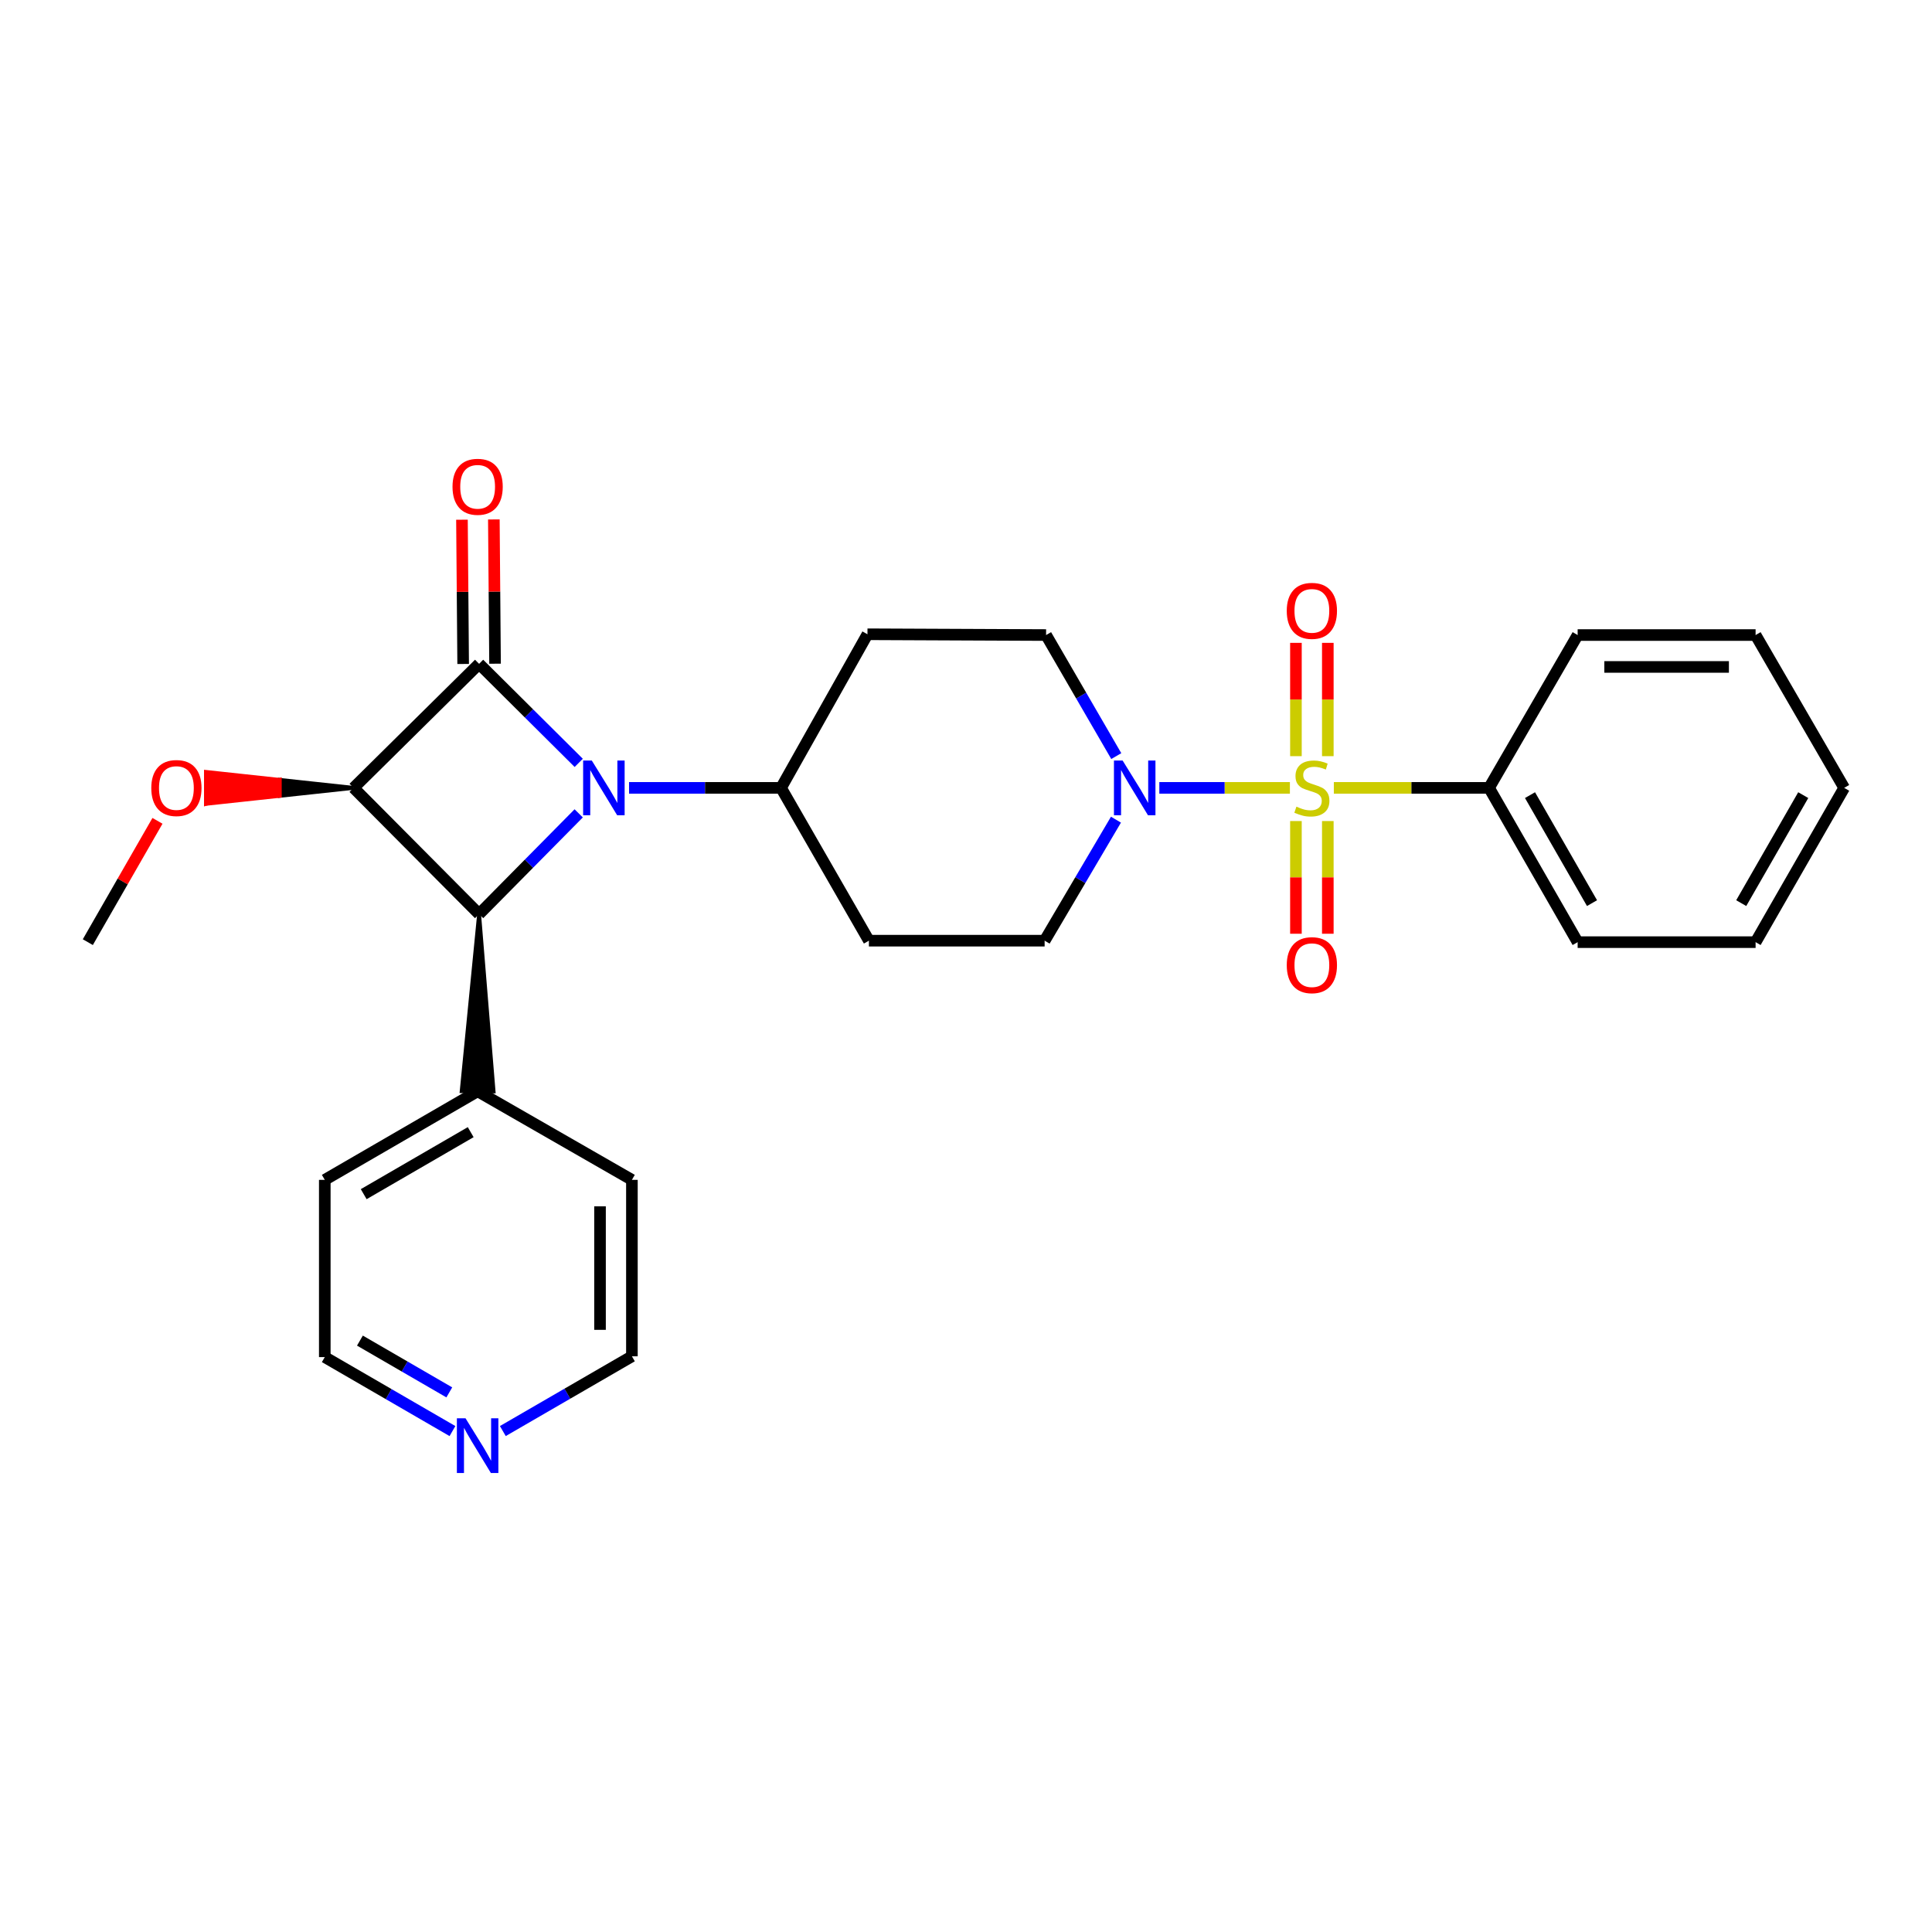 <?xml version='1.0' encoding='iso-8859-1'?>
<svg version='1.1' baseProfile='full'
              xmlns='http://www.w3.org/2000/svg'
                      xmlns:rdkit='http://www.rdkit.org/xml'
                      xmlns:xlink='http://www.w3.org/1999/xlink'
                  xml:space='preserve'
width='1000px' height='1000px' viewBox='0 0 1000 1000'>
<!-- END OF HEADER -->
<rect style='opacity:1.0;fill:#FFFFFF;stroke:none' width='1000' height='1000' x='0' y='0'> </rect>
<path class='bond-0' d='M 299.551,394.862 L 273.766,369.231' style='fill:none;fill-rule:evenodd;stroke:#0000FF;stroke-width:6px;stroke-linecap:butt;stroke-linejoin:miter;stroke-opacity:1' />
<path class='bond-0' d='M 273.766,369.231 L 247.981,343.599' style='fill:none;fill-rule:evenodd;stroke:#000000;stroke-width:6px;stroke-linecap:butt;stroke-linejoin:miter;stroke-opacity:1' />
<path class='bond-3' d='M 299.531,420.99 L 273.756,447.065' style='fill:none;fill-rule:evenodd;stroke:#0000FF;stroke-width:6px;stroke-linecap:butt;stroke-linejoin:miter;stroke-opacity:1' />
<path class='bond-3' d='M 273.756,447.065 L 247.981,473.139' style='fill:none;fill-rule:evenodd;stroke:#000000;stroke-width:6px;stroke-linecap:butt;stroke-linejoin:miter;stroke-opacity:1' />
<path class='bond-5' d='M 325.6,407.801 L 364.936,407.801' style='fill:none;fill-rule:evenodd;stroke:#0000FF;stroke-width:6px;stroke-linecap:butt;stroke-linejoin:miter;stroke-opacity:1' />
<path class='bond-5' d='M 364.936,407.801 L 404.271,407.801' style='fill:none;fill-rule:evenodd;stroke:#000000;stroke-width:6px;stroke-linecap:butt;stroke-linejoin:miter;stroke-opacity:1' />
<path class='bond-9' d='M 256.234,343.531 L 255.924,306.197' style='fill:none;fill-rule:evenodd;stroke:#000000;stroke-width:6px;stroke-linecap:butt;stroke-linejoin:miter;stroke-opacity:1' />
<path class='bond-9' d='M 255.924,306.197 L 255.615,268.863' style='fill:none;fill-rule:evenodd;stroke:#FF0000;stroke-width:6px;stroke-linecap:butt;stroke-linejoin:miter;stroke-opacity:1' />
<path class='bond-9' d='M 239.728,343.668 L 239.418,306.334' style='fill:none;fill-rule:evenodd;stroke:#000000;stroke-width:6px;stroke-linecap:butt;stroke-linejoin:miter;stroke-opacity:1' />
<path class='bond-9' d='M 239.418,306.334 L 239.109,269' style='fill:none;fill-rule:evenodd;stroke:#FF0000;stroke-width:6px;stroke-linecap:butt;stroke-linejoin:miter;stroke-opacity:1' />
<path class='bond-27' d='M 247.981,343.599 L 183.028,407.801' style='fill:none;fill-rule:evenodd;stroke:#000000;stroke-width:6px;stroke-linecap:butt;stroke-linejoin:miter;stroke-opacity:1' />
<path class='bond-1' d='M 667.65,407.801 L 633.859,407.801' style='fill:none;fill-rule:evenodd;stroke:#CCCC00;stroke-width:6px;stroke-linecap:butt;stroke-linejoin:miter;stroke-opacity:1' />
<path class='bond-1' d='M 633.859,407.801 L 600.068,407.801' style='fill:none;fill-rule:evenodd;stroke:#0000FF;stroke-width:6px;stroke-linecap:butt;stroke-linejoin:miter;stroke-opacity:1' />
<path class='bond-6' d='M 687.276,391.388 L 687.276,362.064' style='fill:none;fill-rule:evenodd;stroke:#CCCC00;stroke-width:6px;stroke-linecap:butt;stroke-linejoin:miter;stroke-opacity:1' />
<path class='bond-6' d='M 687.276,362.064 L 687.276,332.74' style='fill:none;fill-rule:evenodd;stroke:#FF0000;stroke-width:6px;stroke-linecap:butt;stroke-linejoin:miter;stroke-opacity:1' />
<path class='bond-6' d='M 670.77,391.388 L 670.77,362.064' style='fill:none;fill-rule:evenodd;stroke:#CCCC00;stroke-width:6px;stroke-linecap:butt;stroke-linejoin:miter;stroke-opacity:1' />
<path class='bond-6' d='M 670.77,362.064 L 670.77,332.74' style='fill:none;fill-rule:evenodd;stroke:#FF0000;stroke-width:6px;stroke-linecap:butt;stroke-linejoin:miter;stroke-opacity:1' />
<path class='bond-7' d='M 670.77,424.973 L 670.77,454.138' style='fill:none;fill-rule:evenodd;stroke:#CCCC00;stroke-width:6px;stroke-linecap:butt;stroke-linejoin:miter;stroke-opacity:1' />
<path class='bond-7' d='M 670.77,454.138 L 670.77,483.303' style='fill:none;fill-rule:evenodd;stroke:#FF0000;stroke-width:6px;stroke-linecap:butt;stroke-linejoin:miter;stroke-opacity:1' />
<path class='bond-7' d='M 687.276,424.973 L 687.276,454.138' style='fill:none;fill-rule:evenodd;stroke:#CCCC00;stroke-width:6px;stroke-linecap:butt;stroke-linejoin:miter;stroke-opacity:1' />
<path class='bond-7' d='M 687.276,454.138 L 687.276,483.303' style='fill:none;fill-rule:evenodd;stroke:#FF0000;stroke-width:6px;stroke-linecap:butt;stroke-linejoin:miter;stroke-opacity:1' />
<path class='bond-8' d='M 690.396,407.801 L 730.566,407.801' style='fill:none;fill-rule:evenodd;stroke:#CCCC00;stroke-width:6px;stroke-linecap:butt;stroke-linejoin:miter;stroke-opacity:1' />
<path class='bond-8' d='M 730.566,407.801 L 770.735,407.801' style='fill:none;fill-rule:evenodd;stroke:#000000;stroke-width:6px;stroke-linecap:butt;stroke-linejoin:miter;stroke-opacity:1' />
<path class='bond-2' d='M 183.028,407.801 L 247.981,473.139' style='fill:none;fill-rule:evenodd;stroke:#000000;stroke-width:6px;stroke-linecap:butt;stroke-linejoin:miter;stroke-opacity:1' />
<path class='bond-15' d='M 183.028,407.801 L 144.813,403.674 L 144.813,411.928 Z' style='fill:#000000;fill-rule:evenodd;fill-opacity:1;stroke:#000000;stroke-width:2px;stroke-linecap:butt;stroke-linejoin:miter;stroke-opacity:1;' />
<path class='bond-15' d='M 144.813,403.674 L 106.599,416.054 L 106.599,399.548 Z' style='fill:#FF0000;fill-rule:evenodd;fill-opacity:1;stroke:#FF0000;stroke-width:2px;stroke-linecap:butt;stroke-linejoin:miter;stroke-opacity:1;' />
<path class='bond-15' d='M 144.813,403.674 L 144.813,411.928 L 106.599,416.054 Z' style='fill:#FF0000;fill-rule:evenodd;fill-opacity:1;stroke:#FF0000;stroke-width:2px;stroke-linecap:butt;stroke-linejoin:miter;stroke-opacity:1;' />
<path class='bond-14' d='M 247.981,473.139 L 238.967,564.774 L 255.473,564.911 Z' style='fill:#000000;fill-rule:evenodd;fill-opacity:1;stroke:#000000;stroke-width:2px;stroke-linecap:butt;stroke-linejoin:miter;stroke-opacity:1;' />
<path class='bond-4' d='M 577.62,424.256 L 559.159,455.576' style='fill:none;fill-rule:evenodd;stroke:#0000FF;stroke-width:6px;stroke-linecap:butt;stroke-linejoin:miter;stroke-opacity:1' />
<path class='bond-4' d='M 559.159,455.576 L 540.698,486.895' style='fill:none;fill-rule:evenodd;stroke:#000000;stroke-width:6px;stroke-linecap:butt;stroke-linejoin:miter;stroke-opacity:1' />
<path class='bond-28' d='M 577.783,391.355 L 559.617,360.026' style='fill:none;fill-rule:evenodd;stroke:#0000FF;stroke-width:6px;stroke-linecap:butt;stroke-linejoin:miter;stroke-opacity:1' />
<path class='bond-28' d='M 559.617,360.026 L 541.45,328.698' style='fill:none;fill-rule:evenodd;stroke:#000000;stroke-width:6px;stroke-linecap:butt;stroke-linejoin:miter;stroke-opacity:1' />
<path class='bond-10' d='M 404.271,407.801 L 448.995,328.294' style='fill:none;fill-rule:evenodd;stroke:#000000;stroke-width:6px;stroke-linecap:butt;stroke-linejoin:miter;stroke-opacity:1' />
<path class='bond-11' d='M 404.271,407.801 L 449.747,486.895' style='fill:none;fill-rule:evenodd;stroke:#000000;stroke-width:6px;stroke-linecap:butt;stroke-linejoin:miter;stroke-opacity:1' />
<path class='bond-19' d='M 770.735,407.801 L 816.587,487.656' style='fill:none;fill-rule:evenodd;stroke:#000000;stroke-width:6px;stroke-linecap:butt;stroke-linejoin:miter;stroke-opacity:1' />
<path class='bond-19' d='M 791.928,411.56 L 824.024,467.459' style='fill:none;fill-rule:evenodd;stroke:#000000;stroke-width:6px;stroke-linecap:butt;stroke-linejoin:miter;stroke-opacity:1' />
<path class='bond-20' d='M 770.735,407.801 L 816.587,328.698' style='fill:none;fill-rule:evenodd;stroke:#000000;stroke-width:6px;stroke-linecap:butt;stroke-linejoin:miter;stroke-opacity:1' />
<path class='bond-13' d='M 448.995,328.294 L 541.45,328.698' style='fill:none;fill-rule:evenodd;stroke:#000000;stroke-width:6px;stroke-linecap:butt;stroke-linejoin:miter;stroke-opacity:1' />
<path class='bond-12' d='M 449.747,486.895 L 540.698,486.895' style='fill:none;fill-rule:evenodd;stroke:#000000;stroke-width:6px;stroke-linecap:butt;stroke-linejoin:miter;stroke-opacity:1' />
<path class='bond-21' d='M 247.22,564.843 L 327.075,610.694' style='fill:none;fill-rule:evenodd;stroke:#000000;stroke-width:6px;stroke-linecap:butt;stroke-linejoin:miter;stroke-opacity:1' />
<path class='bond-22' d='M 247.22,564.843 L 168.108,610.694' style='fill:none;fill-rule:evenodd;stroke:#000000;stroke-width:6px;stroke-linecap:butt;stroke-linejoin:miter;stroke-opacity:1' />
<path class='bond-22' d='M 243.63,586.002 L 188.252,618.098' style='fill:none;fill-rule:evenodd;stroke:#000000;stroke-width:6px;stroke-linecap:butt;stroke-linejoin:miter;stroke-opacity:1' />
<path class='bond-23' d='M 81.509,424.863 L 63.482,456.26' style='fill:none;fill-rule:evenodd;stroke:#FF0000;stroke-width:6px;stroke-linecap:butt;stroke-linejoin:miter;stroke-opacity:1' />
<path class='bond-23' d='M 63.482,456.26 L 45.455,487.656' style='fill:none;fill-rule:evenodd;stroke:#000000;stroke-width:6px;stroke-linecap:butt;stroke-linejoin:miter;stroke-opacity:1' />
<path class='bond-16' d='M 234.194,740.721 L 201.151,721.578' style='fill:none;fill-rule:evenodd;stroke:#0000FF;stroke-width:6px;stroke-linecap:butt;stroke-linejoin:miter;stroke-opacity:1' />
<path class='bond-16' d='M 201.151,721.578 L 168.108,702.434' style='fill:none;fill-rule:evenodd;stroke:#000000;stroke-width:6px;stroke-linecap:butt;stroke-linejoin:miter;stroke-opacity:1' />
<path class='bond-16' d='M 232.556,720.695 L 209.426,707.295' style='fill:none;fill-rule:evenodd;stroke:#0000FF;stroke-width:6px;stroke-linecap:butt;stroke-linejoin:miter;stroke-opacity:1' />
<path class='bond-16' d='M 209.426,707.295 L 186.295,693.895' style='fill:none;fill-rule:evenodd;stroke:#000000;stroke-width:6px;stroke-linecap:butt;stroke-linejoin:miter;stroke-opacity:1' />
<path class='bond-29' d='M 260.267,740.712 L 293.671,721.367' style='fill:none;fill-rule:evenodd;stroke:#0000FF;stroke-width:6px;stroke-linecap:butt;stroke-linejoin:miter;stroke-opacity:1' />
<path class='bond-29' d='M 293.671,721.367 L 327.075,702.022' style='fill:none;fill-rule:evenodd;stroke:#000000;stroke-width:6px;stroke-linecap:butt;stroke-linejoin:miter;stroke-opacity:1' />
<path class='bond-17' d='M 327.075,702.022 L 327.075,610.694' style='fill:none;fill-rule:evenodd;stroke:#000000;stroke-width:6px;stroke-linecap:butt;stroke-linejoin:miter;stroke-opacity:1' />
<path class='bond-17' d='M 310.569,688.323 L 310.569,624.393' style='fill:none;fill-rule:evenodd;stroke:#000000;stroke-width:6px;stroke-linecap:butt;stroke-linejoin:miter;stroke-opacity:1' />
<path class='bond-18' d='M 168.108,702.434 L 168.108,610.694' style='fill:none;fill-rule:evenodd;stroke:#000000;stroke-width:6px;stroke-linecap:butt;stroke-linejoin:miter;stroke-opacity:1' />
<path class='bond-25' d='M 816.587,487.656 L 908.694,487.656' style='fill:none;fill-rule:evenodd;stroke:#000000;stroke-width:6px;stroke-linecap:butt;stroke-linejoin:miter;stroke-opacity:1' />
<path class='bond-24' d='M 816.587,328.698 L 908.694,328.698' style='fill:none;fill-rule:evenodd;stroke:#000000;stroke-width:6px;stroke-linecap:butt;stroke-linejoin:miter;stroke-opacity:1' />
<path class='bond-24' d='M 830.403,345.204 L 894.878,345.204' style='fill:none;fill-rule:evenodd;stroke:#000000;stroke-width:6px;stroke-linecap:butt;stroke-linejoin:miter;stroke-opacity:1' />
<path class='bond-26' d='M 908.694,328.698 L 954.545,407.801' style='fill:none;fill-rule:evenodd;stroke:#000000;stroke-width:6px;stroke-linecap:butt;stroke-linejoin:miter;stroke-opacity:1' />
<path class='bond-30' d='M 908.694,487.656 L 954.545,407.801' style='fill:none;fill-rule:evenodd;stroke:#000000;stroke-width:6px;stroke-linecap:butt;stroke-linejoin:miter;stroke-opacity:1' />
<path class='bond-30' d='M 901.257,467.459 L 933.353,411.56' style='fill:none;fill-rule:evenodd;stroke:#000000;stroke-width:6px;stroke-linecap:butt;stroke-linejoin:miter;stroke-opacity:1' />
<path  class='atom-0' d='M 306.308 393.641
L 315.588 408.641
Q 316.508 410.121, 317.988 412.801
Q 319.468 415.481, 319.548 415.641
L 319.548 393.641
L 323.308 393.641
L 323.308 421.961
L 319.428 421.961
L 309.468 405.561
Q 308.308 403.641, 307.068 401.441
Q 305.868 399.241, 305.508 398.561
L 305.508 421.961
L 301.828 421.961
L 301.828 393.641
L 306.308 393.641
' fill='#0000FF'/>
<path  class='atom-2' d='M 671.023 417.521
Q 671.343 417.641, 672.663 418.201
Q 673.983 418.761, 675.423 419.121
Q 676.903 419.441, 678.343 419.441
Q 681.023 419.441, 682.583 418.161
Q 684.143 416.841, 684.143 414.561
Q 684.143 413.001, 683.343 412.041
Q 682.583 411.081, 681.383 410.561
Q 680.183 410.041, 678.183 409.441
Q 675.663 408.681, 674.143 407.961
Q 672.663 407.241, 671.583 405.721
Q 670.543 404.201, 670.543 401.641
Q 670.543 398.081, 672.943 395.881
Q 675.383 393.681, 680.183 393.681
Q 683.463 393.681, 687.183 395.241
L 686.263 398.321
Q 682.863 396.921, 680.303 396.921
Q 677.543 396.921, 676.023 398.081
Q 674.503 399.201, 674.543 401.161
Q 674.543 402.681, 675.303 403.601
Q 676.103 404.521, 677.223 405.041
Q 678.383 405.561, 680.303 406.161
Q 682.863 406.961, 684.383 407.761
Q 685.903 408.561, 686.983 410.201
Q 688.103 411.801, 688.103 414.561
Q 688.103 418.481, 685.463 420.601
Q 682.863 422.681, 678.503 422.681
Q 675.983 422.681, 674.063 422.121
Q 672.183 421.601, 669.943 420.681
L 671.023 417.521
' fill='#CCCC00'/>
<path  class='atom-5' d='M 581.06 393.641
L 590.34 408.641
Q 591.26 410.121, 592.74 412.801
Q 594.22 415.481, 594.3 415.641
L 594.3 393.641
L 598.06 393.641
L 598.06 421.961
L 594.18 421.961
L 584.22 405.561
Q 583.06 403.641, 581.82 401.441
Q 580.62 399.241, 580.26 398.561
L 580.26 421.961
L 576.58 421.961
L 576.58 393.641
L 581.06 393.641
' fill='#0000FF'/>
<path  class='atom-7' d='M 666.023 316.178
Q 666.023 309.378, 669.383 305.578
Q 672.743 301.778, 679.023 301.778
Q 685.303 301.778, 688.663 305.578
Q 692.023 309.378, 692.023 316.178
Q 692.023 323.058, 688.623 326.978
Q 685.223 330.858, 679.023 330.858
Q 672.783 330.858, 669.383 326.978
Q 666.023 323.098, 666.023 316.178
M 679.023 327.658
Q 683.343 327.658, 685.663 324.778
Q 688.023 321.858, 688.023 316.178
Q 688.023 310.618, 685.663 307.818
Q 683.343 304.978, 679.023 304.978
Q 674.703 304.978, 672.343 307.778
Q 670.023 310.578, 670.023 316.178
Q 670.023 321.898, 672.343 324.778
Q 674.703 327.658, 679.023 327.658
' fill='#FF0000'/>
<path  class='atom-8' d='M 666.023 499.566
Q 666.023 492.766, 669.383 488.966
Q 672.743 485.166, 679.023 485.166
Q 685.303 485.166, 688.663 488.966
Q 692.023 492.766, 692.023 499.566
Q 692.023 506.446, 688.623 510.366
Q 685.223 514.246, 679.023 514.246
Q 672.783 514.246, 669.383 510.366
Q 666.023 506.486, 666.023 499.566
M 679.023 511.046
Q 683.343 511.046, 685.663 508.166
Q 688.023 505.246, 688.023 499.566
Q 688.023 494.006, 685.663 491.206
Q 683.343 488.366, 679.023 488.366
Q 674.703 488.366, 672.343 491.166
Q 670.023 493.966, 670.023 499.566
Q 670.023 505.286, 672.343 508.166
Q 674.703 511.046, 679.023 511.046
' fill='#FF0000'/>
<path  class='atom-10' d='M 234.22 251.958
Q 234.22 245.158, 237.58 241.358
Q 240.94 237.558, 247.22 237.558
Q 253.5 237.558, 256.86 241.358
Q 260.22 245.158, 260.22 251.958
Q 260.22 258.838, 256.82 262.758
Q 253.42 266.638, 247.22 266.638
Q 240.98 266.638, 237.58 262.758
Q 234.22 258.878, 234.22 251.958
M 247.22 263.438
Q 251.54 263.438, 253.86 260.558
Q 256.22 257.638, 256.22 251.958
Q 256.22 246.398, 253.86 243.598
Q 251.54 240.758, 247.22 240.758
Q 242.9 240.758, 240.54 243.558
Q 238.22 246.358, 238.22 251.958
Q 238.22 257.678, 240.54 260.558
Q 242.9 263.438, 247.22 263.438
' fill='#FF0000'/>
<path  class='atom-16' d='M 78.306 407.881
Q 78.306 401.081, 81.666 397.281
Q 85.026 393.481, 91.306 393.481
Q 97.586 393.481, 100.946 397.281
Q 104.306 401.081, 104.306 407.881
Q 104.306 414.761, 100.906 418.681
Q 97.506 422.561, 91.306 422.561
Q 85.066 422.561, 81.666 418.681
Q 78.306 414.801, 78.306 407.881
M 91.306 419.361
Q 95.626 419.361, 97.946 416.481
Q 100.306 413.561, 100.306 407.881
Q 100.306 402.321, 97.946 399.521
Q 95.626 396.681, 91.306 396.681
Q 86.986 396.681, 84.626 399.481
Q 82.306 402.281, 82.306 407.881
Q 82.306 413.601, 84.626 416.481
Q 86.986 419.361, 91.306 419.361
' fill='#FF0000'/>
<path  class='atom-17' d='M 240.96 734.108
L 250.24 749.108
Q 251.16 750.588, 252.64 753.268
Q 254.12 755.948, 254.2 756.108
L 254.2 734.108
L 257.96 734.108
L 257.96 762.428
L 254.08 762.428
L 244.12 746.028
Q 242.96 744.108, 241.72 741.908
Q 240.52 739.708, 240.16 739.028
L 240.16 762.428
L 236.48 762.428
L 236.48 734.108
L 240.96 734.108
' fill='#0000FF'/>
</svg>
